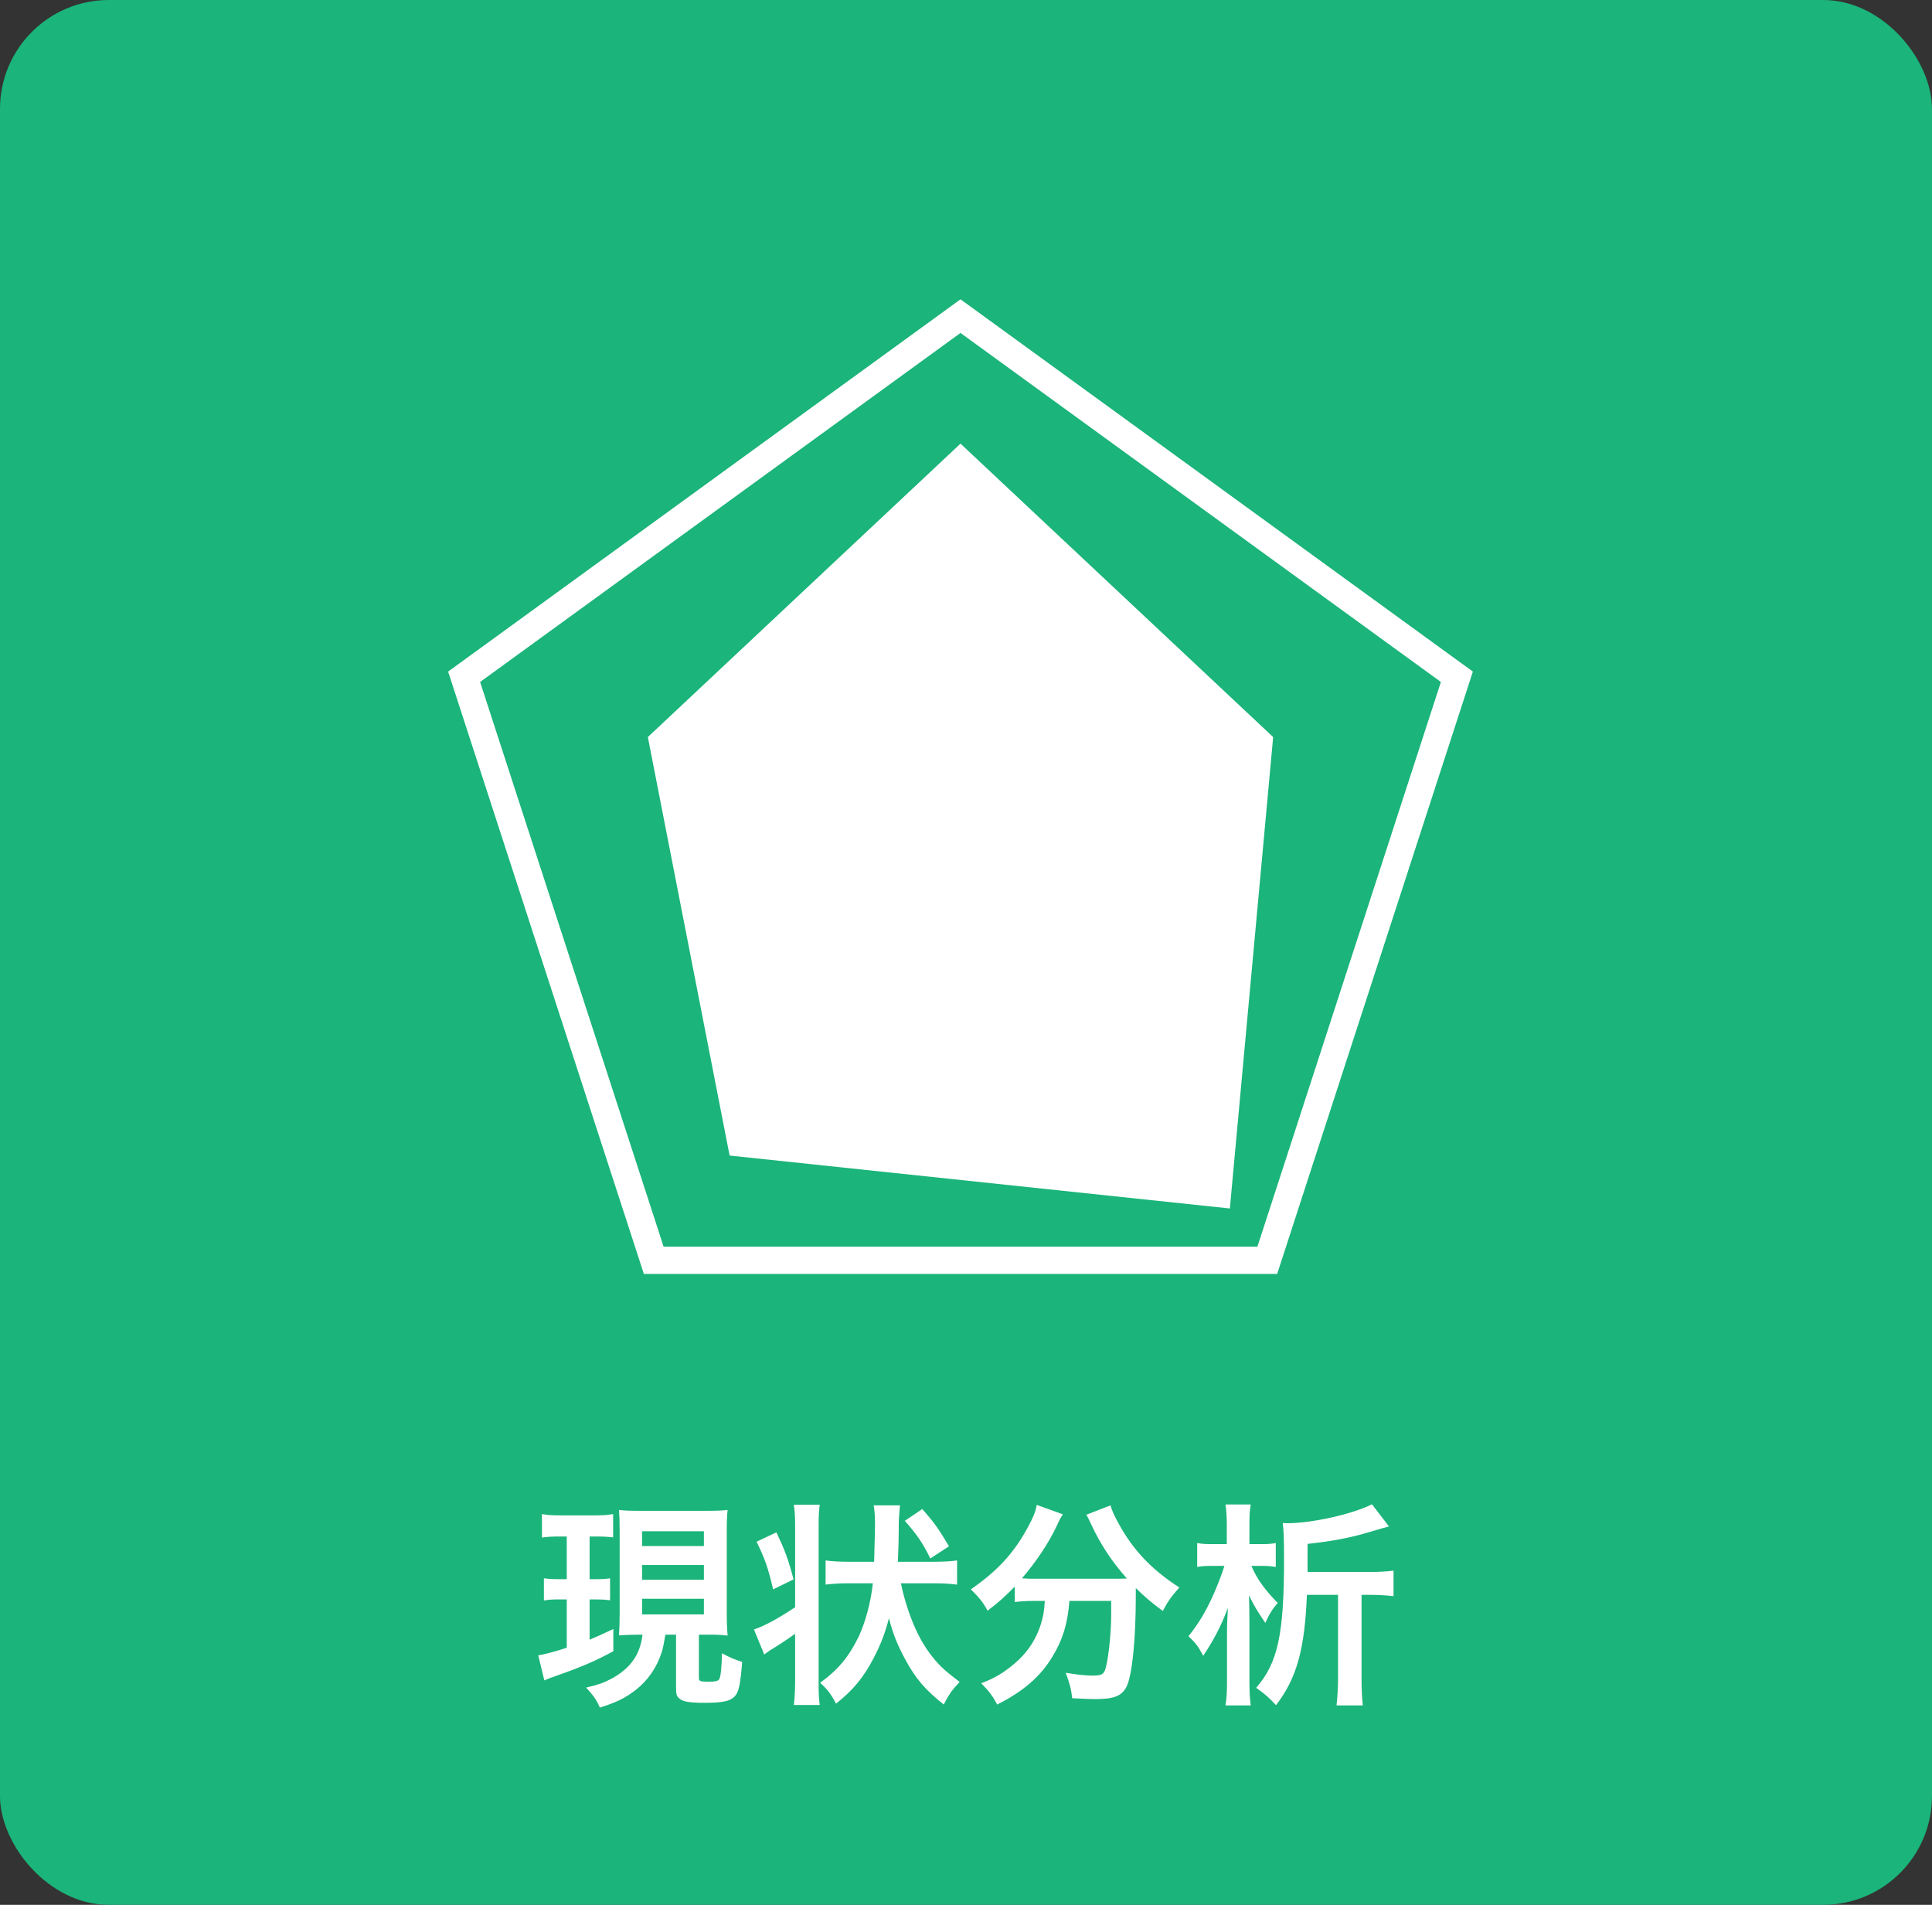 <svg width="142" height="140" viewBox="0 0 142 140" fill="none" xmlns="http://www.w3.org/2000/svg">
<rect x="0" y="0" width="142" height="140" fill="#333333" stroke="none"/>
<rect width="142" height="140" rx="8" fill="#1BB47A"/>
<path d="M47.224 120.144H47C46.424 120.144 46.152 120.16 45.496 120.192C45.528 119.664 45.544 119.216 45.544 118.576V112.592C45.544 111.728 45.528 111.44 45.496 110.976C45.912 111.024 46.232 111.04 47.048 111.04H51.944C52.696 111.04 53.048 111.024 53.48 110.976C53.432 111.392 53.416 111.808 53.416 112.592V118.48C53.416 119.184 53.432 119.664 53.48 120.208C53.144 120.176 52.712 120.144 52.536 120.144H51.368V123.328C51.368 123.568 51.448 123.6 52.12 123.6C52.552 123.6 52.776 123.552 52.856 123.424C52.968 123.28 53.048 122.512 53.064 121.504C53.528 121.776 54.024 121.984 54.552 122.144C54.408 123.872 54.296 124.384 53.976 124.704C53.64 125.04 53.064 125.152 51.816 125.152C50.664 125.152 50.2 125.072 49.928 124.832C49.72 124.656 49.688 124.528 49.688 123.936V120.144H48.904C48.744 121.12 48.68 121.344 48.488 121.84C48.056 122.928 47.336 123.824 46.328 124.496C45.704 124.912 45.144 125.168 44.088 125.504C43.864 124.976 43.64 124.64 43.08 124.032C43.928 123.84 44.376 123.68 44.92 123.392C46.344 122.624 47.048 121.616 47.224 120.144ZM47.192 112.544V113.632H51.736V112.544H47.192ZM47.192 115.024V116.112H51.736V115.024H47.192ZM47.192 117.504V118.656H51.736V117.504H47.192ZM41.656 112.928H41.176C40.584 112.928 40.28 112.944 39.832 113.008V111.28C40.264 111.36 40.648 111.376 41.272 111.376H43.64C44.248 111.376 44.616 111.36 45.064 111.28V112.992C44.648 112.944 44.312 112.928 43.752 112.928H43.336V116.064H43.816C44.28 116.064 44.504 116.048 44.84 116V117.616C44.472 117.568 44.184 117.552 43.816 117.552H43.336V120.512C43.864 120.288 44.168 120.16 45.08 119.728V121.36C43.736 122.096 42.664 122.544 40.84 123.184C40.392 123.344 40.248 123.392 40.008 123.504L39.56 121.664C39.992 121.6 40.728 121.408 41.656 121.104V117.552H41.064C40.632 117.552 40.312 117.568 39.976 117.632V116C40.344 116.048 40.6 116.064 41.096 116.064H41.656V112.928ZM68.664 116.368H66.216C66.488 117.696 66.968 119.12 67.512 120.176C67.96 121.072 68.584 121.92 69.208 122.528C69.512 122.816 69.8 123.056 70.536 123.616C69.976 124.208 69.736 124.544 69.368 125.28C67.992 124.192 67.288 123.36 66.52 121.936C65.96 120.896 65.608 120.032 65.336 118.928C65.08 119.952 64.744 120.848 64.2 121.888C63.464 123.296 62.712 124.208 61.448 125.216C61.08 124.512 60.824 124.176 60.28 123.68C61.624 122.704 62.392 121.76 63.112 120.288C63.624 119.184 64.008 117.744 64.152 116.368H62.392C61.704 116.368 61.176 116.4 60.68 116.464V114.688C61.144 114.752 61.672 114.784 62.392 114.784H64.248C64.296 113.168 64.312 112.24 64.312 112C64.312 111.392 64.28 111.008 64.216 110.64H66.152C66.136 110.736 66.104 111.056 66.072 111.584C66.056 111.936 66.056 111.936 66.056 112.448C66.056 113.072 66.04 113.488 66.008 114.384L65.992 114.784H68.648C69.384 114.784 69.88 114.752 70.344 114.688V116.464C69.848 116.4 69.352 116.368 68.664 116.368ZM58.44 118.128V112.16C58.44 111.488 58.424 111.104 58.344 110.592H60.248C60.184 111.104 60.168 111.44 60.168 112.16V123.744C60.168 124.464 60.184 124.8 60.248 125.312H58.344C58.408 124.768 58.44 124.288 58.44 123.536V120.08C57.88 120.48 57.16 120.96 56.568 121.312C56.44 121.408 56.28 121.52 56.168 121.6L55.416 119.76C56.168 119.52 57.24 118.928 58.44 118.128ZM55.608 113.312L57.064 112.624C57.688 113.936 57.912 114.528 58.328 116.08L56.824 116.816C56.456 115.248 56.232 114.592 55.608 113.312ZM69.752 113.648L68.376 114.544C67.832 113.424 67.416 112.816 66.504 111.776L67.784 110.912C68.664 111.904 68.936 112.288 69.752 113.648ZM76.792 117.664H75.944C75.4 117.664 75 117.696 74.584 117.744V116.608C73.816 117.392 73.416 117.744 72.584 118.384C72.312 117.84 71.928 117.36 71.352 116.816C73.336 115.44 74.536 114.128 75.56 112.224C75.944 111.52 76.12 111.088 76.2 110.608L78.12 111.296C77.96 111.536 77.88 111.68 77.688 112.112C77.096 113.376 76.152 114.8 75.112 116C75.544 116.032 75.624 116.032 75.944 116.032H81.832C82.216 116.032 82.44 116.032 82.824 116.016C81.704 114.752 80.872 113.488 80.184 112C80.12 111.84 79.96 111.52 79.848 111.328L81.624 110.64C81.736 111.056 81.896 111.392 82.248 112.032C83.304 113.952 84.68 115.392 86.68 116.672C86.008 117.456 85.88 117.632 85.464 118.4C84.584 117.744 84.184 117.408 83.48 116.72C83.48 116.944 83.48 116.992 83.48 117.264C83.48 120.576 83.208 123.104 82.808 123.952C82.456 124.656 81.88 124.88 80.456 124.88C80.136 124.88 79.88 124.864 78.808 124.816C78.728 124.112 78.616 123.728 78.328 122.944C79.096 123.072 79.8 123.152 80.264 123.152C80.856 123.152 81.032 123.088 81.176 122.848C81.416 122.368 81.672 120.256 81.672 118.592V118.24C81.672 118.176 81.672 118.096 81.672 118C81.672 117.904 81.672 117.792 81.672 117.664H78.6C78.472 119.328 78.12 120.496 77.352 121.76C76.472 123.232 75.176 124.336 73.288 125.28C72.984 124.688 72.728 124.336 72.12 123.712C73.112 123.344 73.768 122.944 74.6 122.24C75.72 121.28 76.424 120.048 76.696 118.592C76.744 118.32 76.76 118.128 76.792 117.664ZM96.104 115.536H100.536C101.352 115.536 101.88 115.504 102.424 115.44V117.312C101.848 117.248 101.304 117.216 100.52 117.216H100.072V123.408C100.072 124.144 100.104 124.816 100.168 125.344H98.232C98.296 124.784 98.344 124.08 98.344 123.408V117.216H96.056C95.896 121.232 95.304 123.36 93.784 125.328C93.304 124.8 92.984 124.512 92.328 124.048C93.928 122.208 94.376 120.112 94.376 114.56C94.376 113.056 94.344 112.432 94.28 111.936C94.456 111.952 94.552 111.952 94.616 111.952C96.408 111.952 99.384 111.296 100.84 110.56L102.088 112.192C101.768 112.272 101.768 112.272 100.52 112.64C99.176 113.04 97.864 113.28 96.104 113.472V115.024C96.104 115.2 96.104 115.232 96.104 115.536ZM92.776 115.088H91.976C92.36 116.016 93 116.896 93.912 117.808C93.528 118.256 93.288 118.624 93 119.28C92.392 118.384 92.104 117.904 91.8 117.248C91.816 117.616 91.832 118.624 91.832 119.616V123.6C91.832 124.352 91.864 124.864 91.928 125.344H90.072C90.152 124.88 90.184 124.336 90.184 123.616V120.368C90.184 119.392 90.184 119.392 90.248 118.176C89.72 119.568 89.256 120.448 88.44 121.696C88.072 121.008 87.832 120.704 87.352 120.256C88.088 119.328 88.568 118.544 89.112 117.36C89.416 116.704 89.848 115.6 89.992 115.088H89.064C88.568 115.088 88.344 115.104 87.992 115.168V113.408C88.312 113.472 88.584 113.488 89.128 113.488H90.168V112.048C90.168 111.408 90.136 111.008 90.072 110.576H91.928C91.848 111.008 91.832 111.408 91.832 112.048V113.488H92.76C93.176 113.488 93.432 113.472 93.768 113.408V115.168C93.416 115.104 93.16 115.088 92.776 115.088Z" fill="white"/>
<path d="M107.079 49.741L93.144 92.63H48.049L34.112 49.741L70.596 23.235L107.079 49.741Z" stroke="white" stroke-width="2"/>
<path d="M93.576 54.172L70.596 32.606L47.616 54.172L53.626 84.93L90.394 88.819L93.576 54.172Z" fill="white"/>
</svg>
